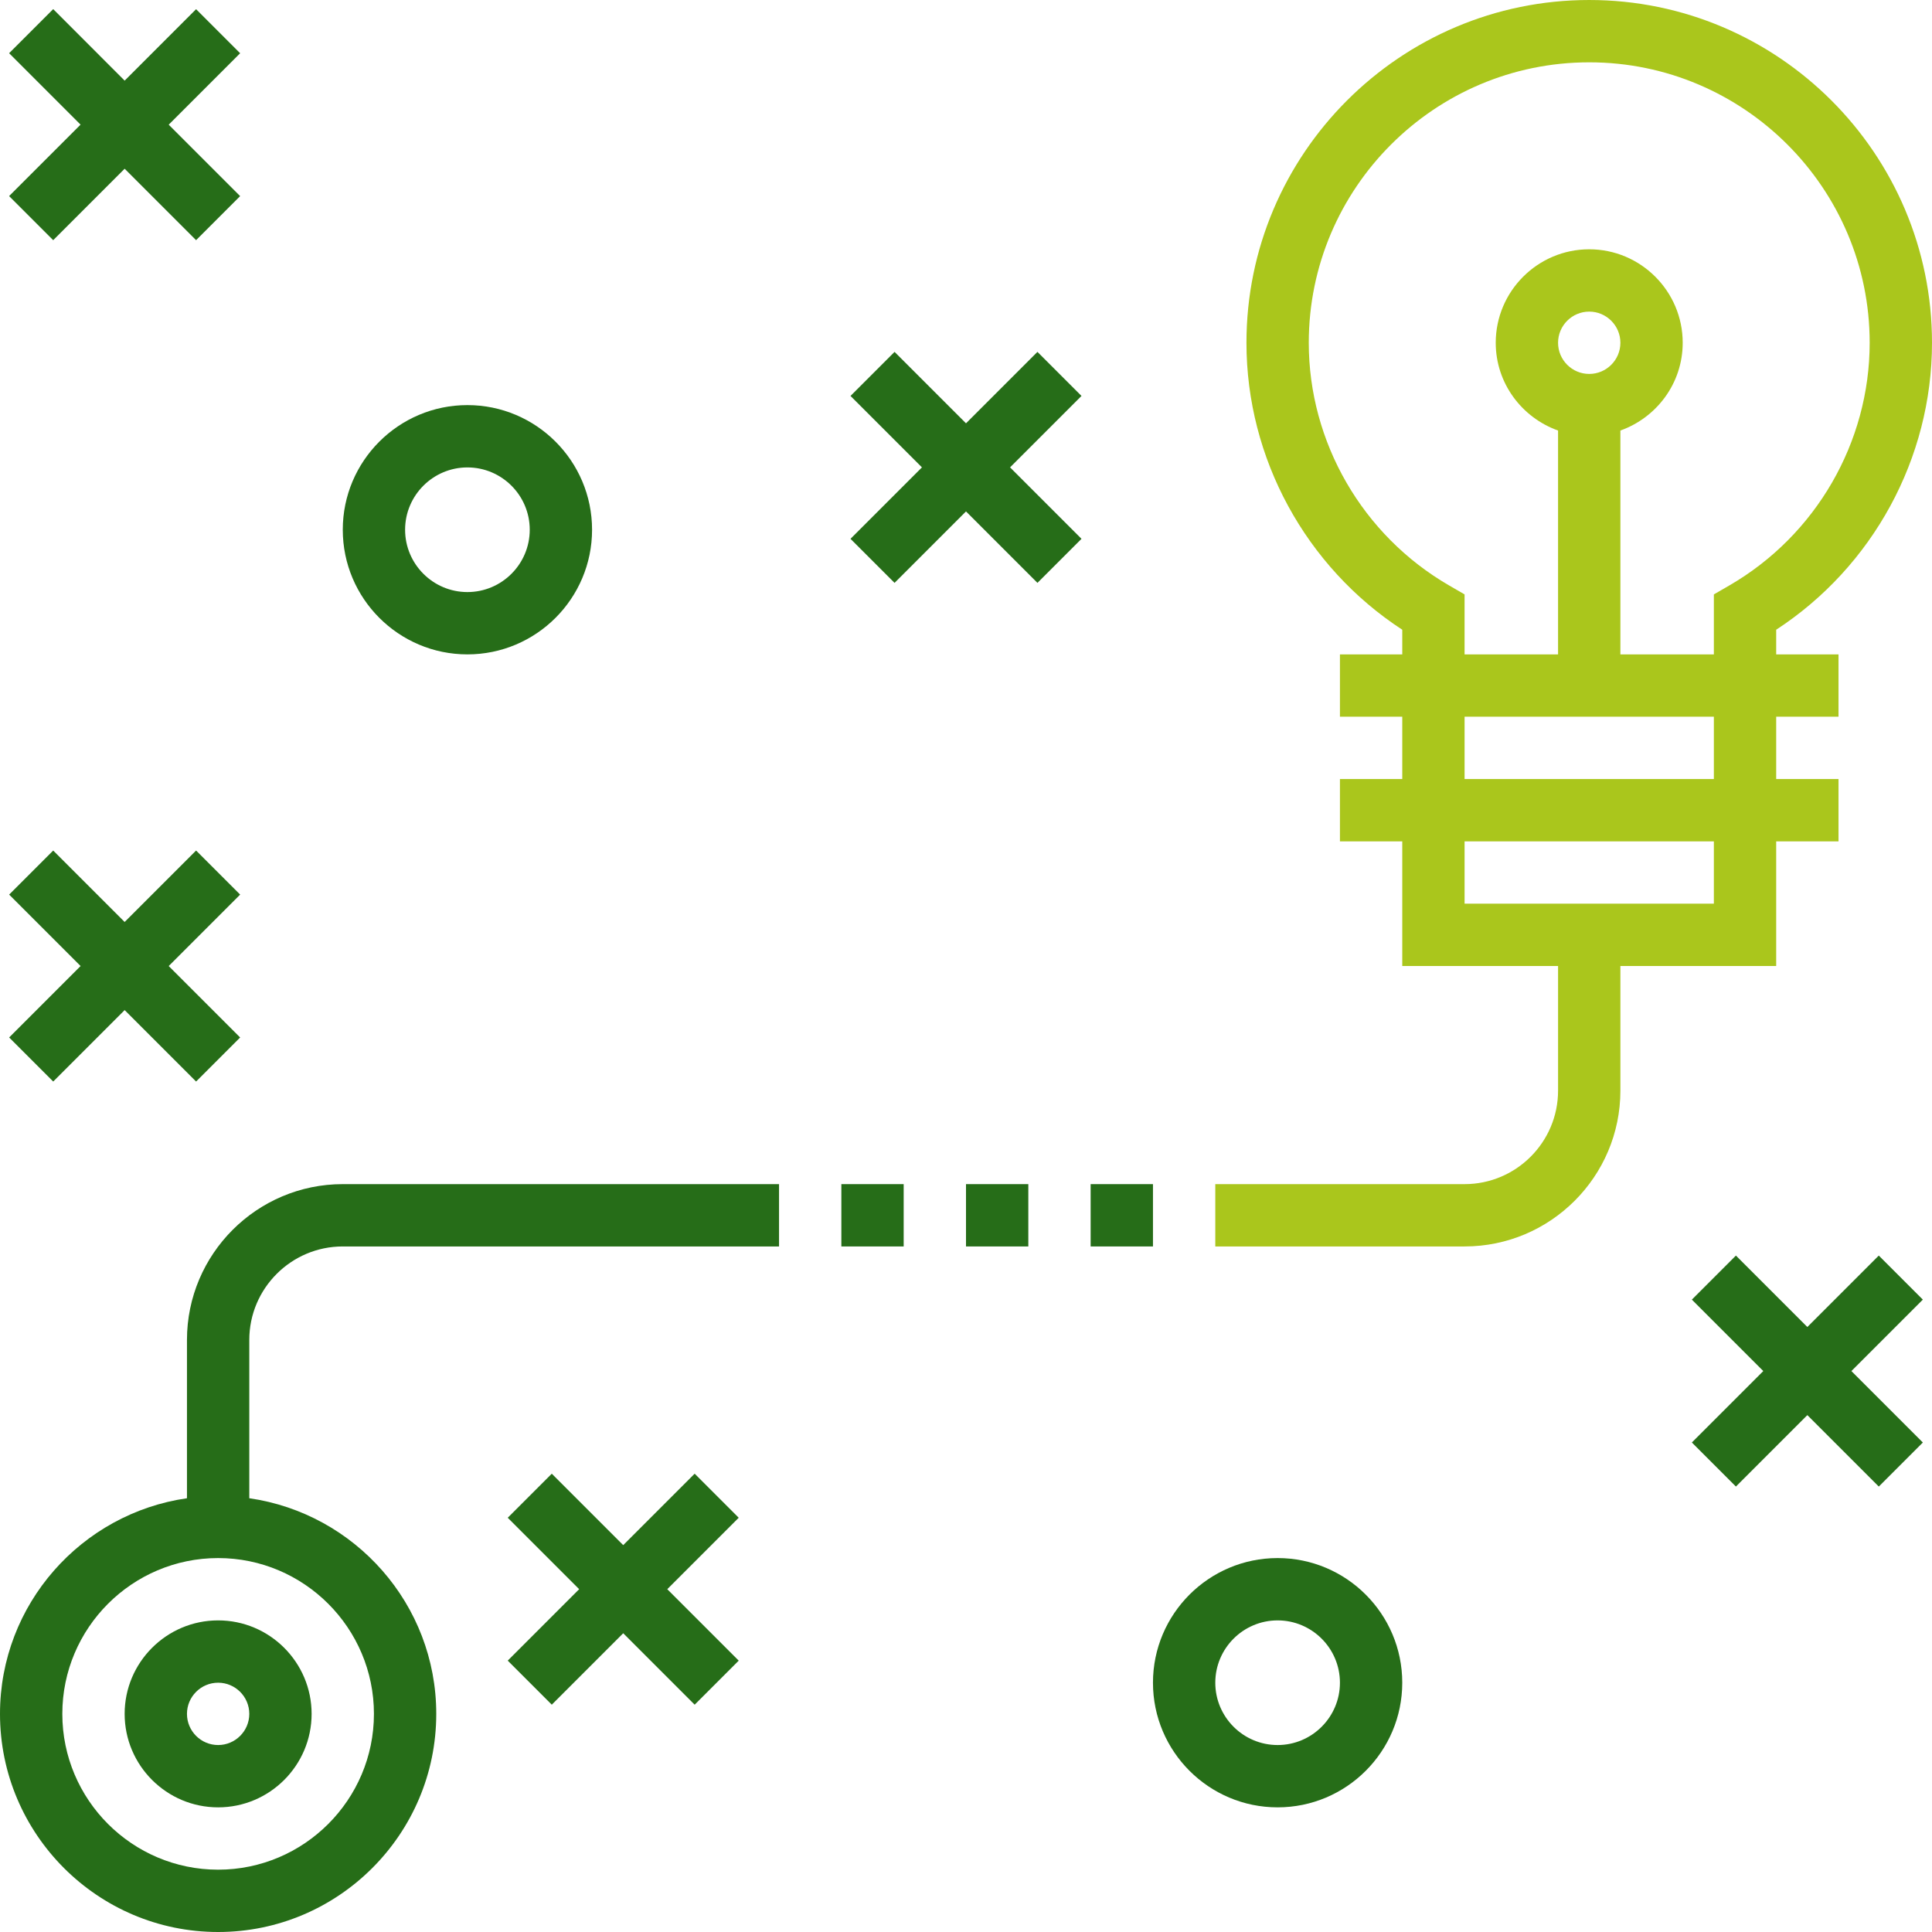 <svg xmlns="http://www.w3.org/2000/svg" id="Layer_1" data-name="Layer 1" viewBox="0 0 496 496"><defs><style>      .cls-1 {        fill: #aac61c;      }      .cls-2 {        fill: #266d18;      }    </style></defs><path class="cls-2" d="M32,440c0,13.23,10.77,24,24,24s24-10.77,24-24-10.77-24-24-24-24,10.77-24,24ZM64,440c0,4.41-3.59,8-8,8s-8-3.59-8-8,3.59-8,8-8,8,3.59,8,8Z"></path><path class="cls-2" d="M280,304h16v16h-16v-16Z"></path><path class="cls-2" d="M248,304h16v16h-16v-16Z"></path><path class="cls-2" d="M216,304h16v16h-16v-16Z"></path><path class="cls-2" d="M48,344v40.64c-27.1,3.9-48,27.21-48,55.36,0,30.88,25.12,56,56,56s56-25.12,56-56c0-28.15-20.9-51.46-48-55.36v-40.64c0-13.23,10.77-24,24-24h112v-16h-112c-22.05,0-40,17.95-40,40ZM96,440c0,22.05-17.95,40-40,40s-40-17.95-40-40,17.95-40,40-40,40,17.95,40,40Z"></path><path class="cls-1" d="M456,248v-32h16v-16h-16v-16h16v-16h-16v-6.33c24.79-16.18,40-44,40-73.67,0-48.52-39.48-88-88-88s-88,39.48-88,88c0,29.68,15.21,57.5,40,73.67v6.33h-16v16h16v16h-16v16h16v32h40v32c0,13.23-10.77,24-24,24h-64v16h64c22.05,0,40-17.95,40-40v-32h40ZM372.01,150.29c-22.21-12.86-36.01-36.74-36.01-62.29,0-39.7,32.3-72,72-72s72,32.3,72,72c0,25.55-13.8,49.43-36.01,62.29l-3.99,2.31v15.4h-24v-57.47c9.29-3.31,16-12.11,16-22.53,0-13.23-10.77-24-24-24s-24,10.77-24,24c0,10.41,6.71,19.21,16,22.53v57.47h-24v-15.4l-3.99-2.31ZM400,88c0-4.41,3.59-8,8-8s8,3.59,8,8-3.59,8-8,8-8-3.59-8-8ZM376,184h64v16h-64v-16ZM376,216h64v16h-64v-16Z"></path><path class="cls-2" d="M482.34,322.34l-18.34,18.34-18.34-18.34-11.31,11.31,18.34,18.34-18.34,18.34,11.31,11.31,18.34-18.34,18.34,18.34,11.31-11.31-18.34-18.34,18.34-18.34-11.31-11.31Z"></path><path class="cls-2" d="M178.34,378.34l-18.34,18.34-18.34-18.34-11.31,11.31,18.34,18.34-18.34,18.34,11.31,11.31,18.34-18.34,18.34,18.34,11.31-11.31-18.34-18.34,18.34-18.34-11.31-11.31Z"></path><path class="cls-2" d="M13.66,61.66l18.34-18.34,18.34,18.34,11.31-11.31-18.34-18.34,18.34-18.34-11.31-11.31-18.34,18.34L13.66,2.34,2.34,13.66l18.34,18.34L2.34,50.34l11.31,11.31Z"></path><path class="cls-2" d="M266.34,90.34l-18.34,18.34-18.34-18.34-11.31,11.31,18.34,18.34-18.34,18.34,11.31,11.31,18.34-18.34,18.34,18.34,11.31-11.31-18.34-18.34,18.34-18.34-11.31-11.31Z"></path><path class="cls-2" d="M13.66,277.66l18.34-18.34,18.34,18.34,11.31-11.31-18.34-18.34,18.34-18.34-11.31-11.31-18.34,18.34-18.34-18.34-11.31,11.31,18.34,18.34-18.34,18.34,11.31,11.31Z"></path><path class="cls-2" d="M120,168c17.65,0,32-14.35,32-32s-14.35-32-32-32-32,14.35-32,32,14.35,32,32,32ZM120,120c8.82,0,16,7.18,16,16s-7.18,16-16,16-16-7.18-16-16,7.18-16,16-16Z"></path><path class="cls-2" d="M328,400c-17.65,0-32,14.35-32,32s14.35,32,32,32,32-14.35,32-32-14.35-32-32-32ZM328,448c-8.82,0-16-7.18-16-16s7.18-16,16-16,16,7.18,16,16-7.18,16-16,16Z"></path></svg>